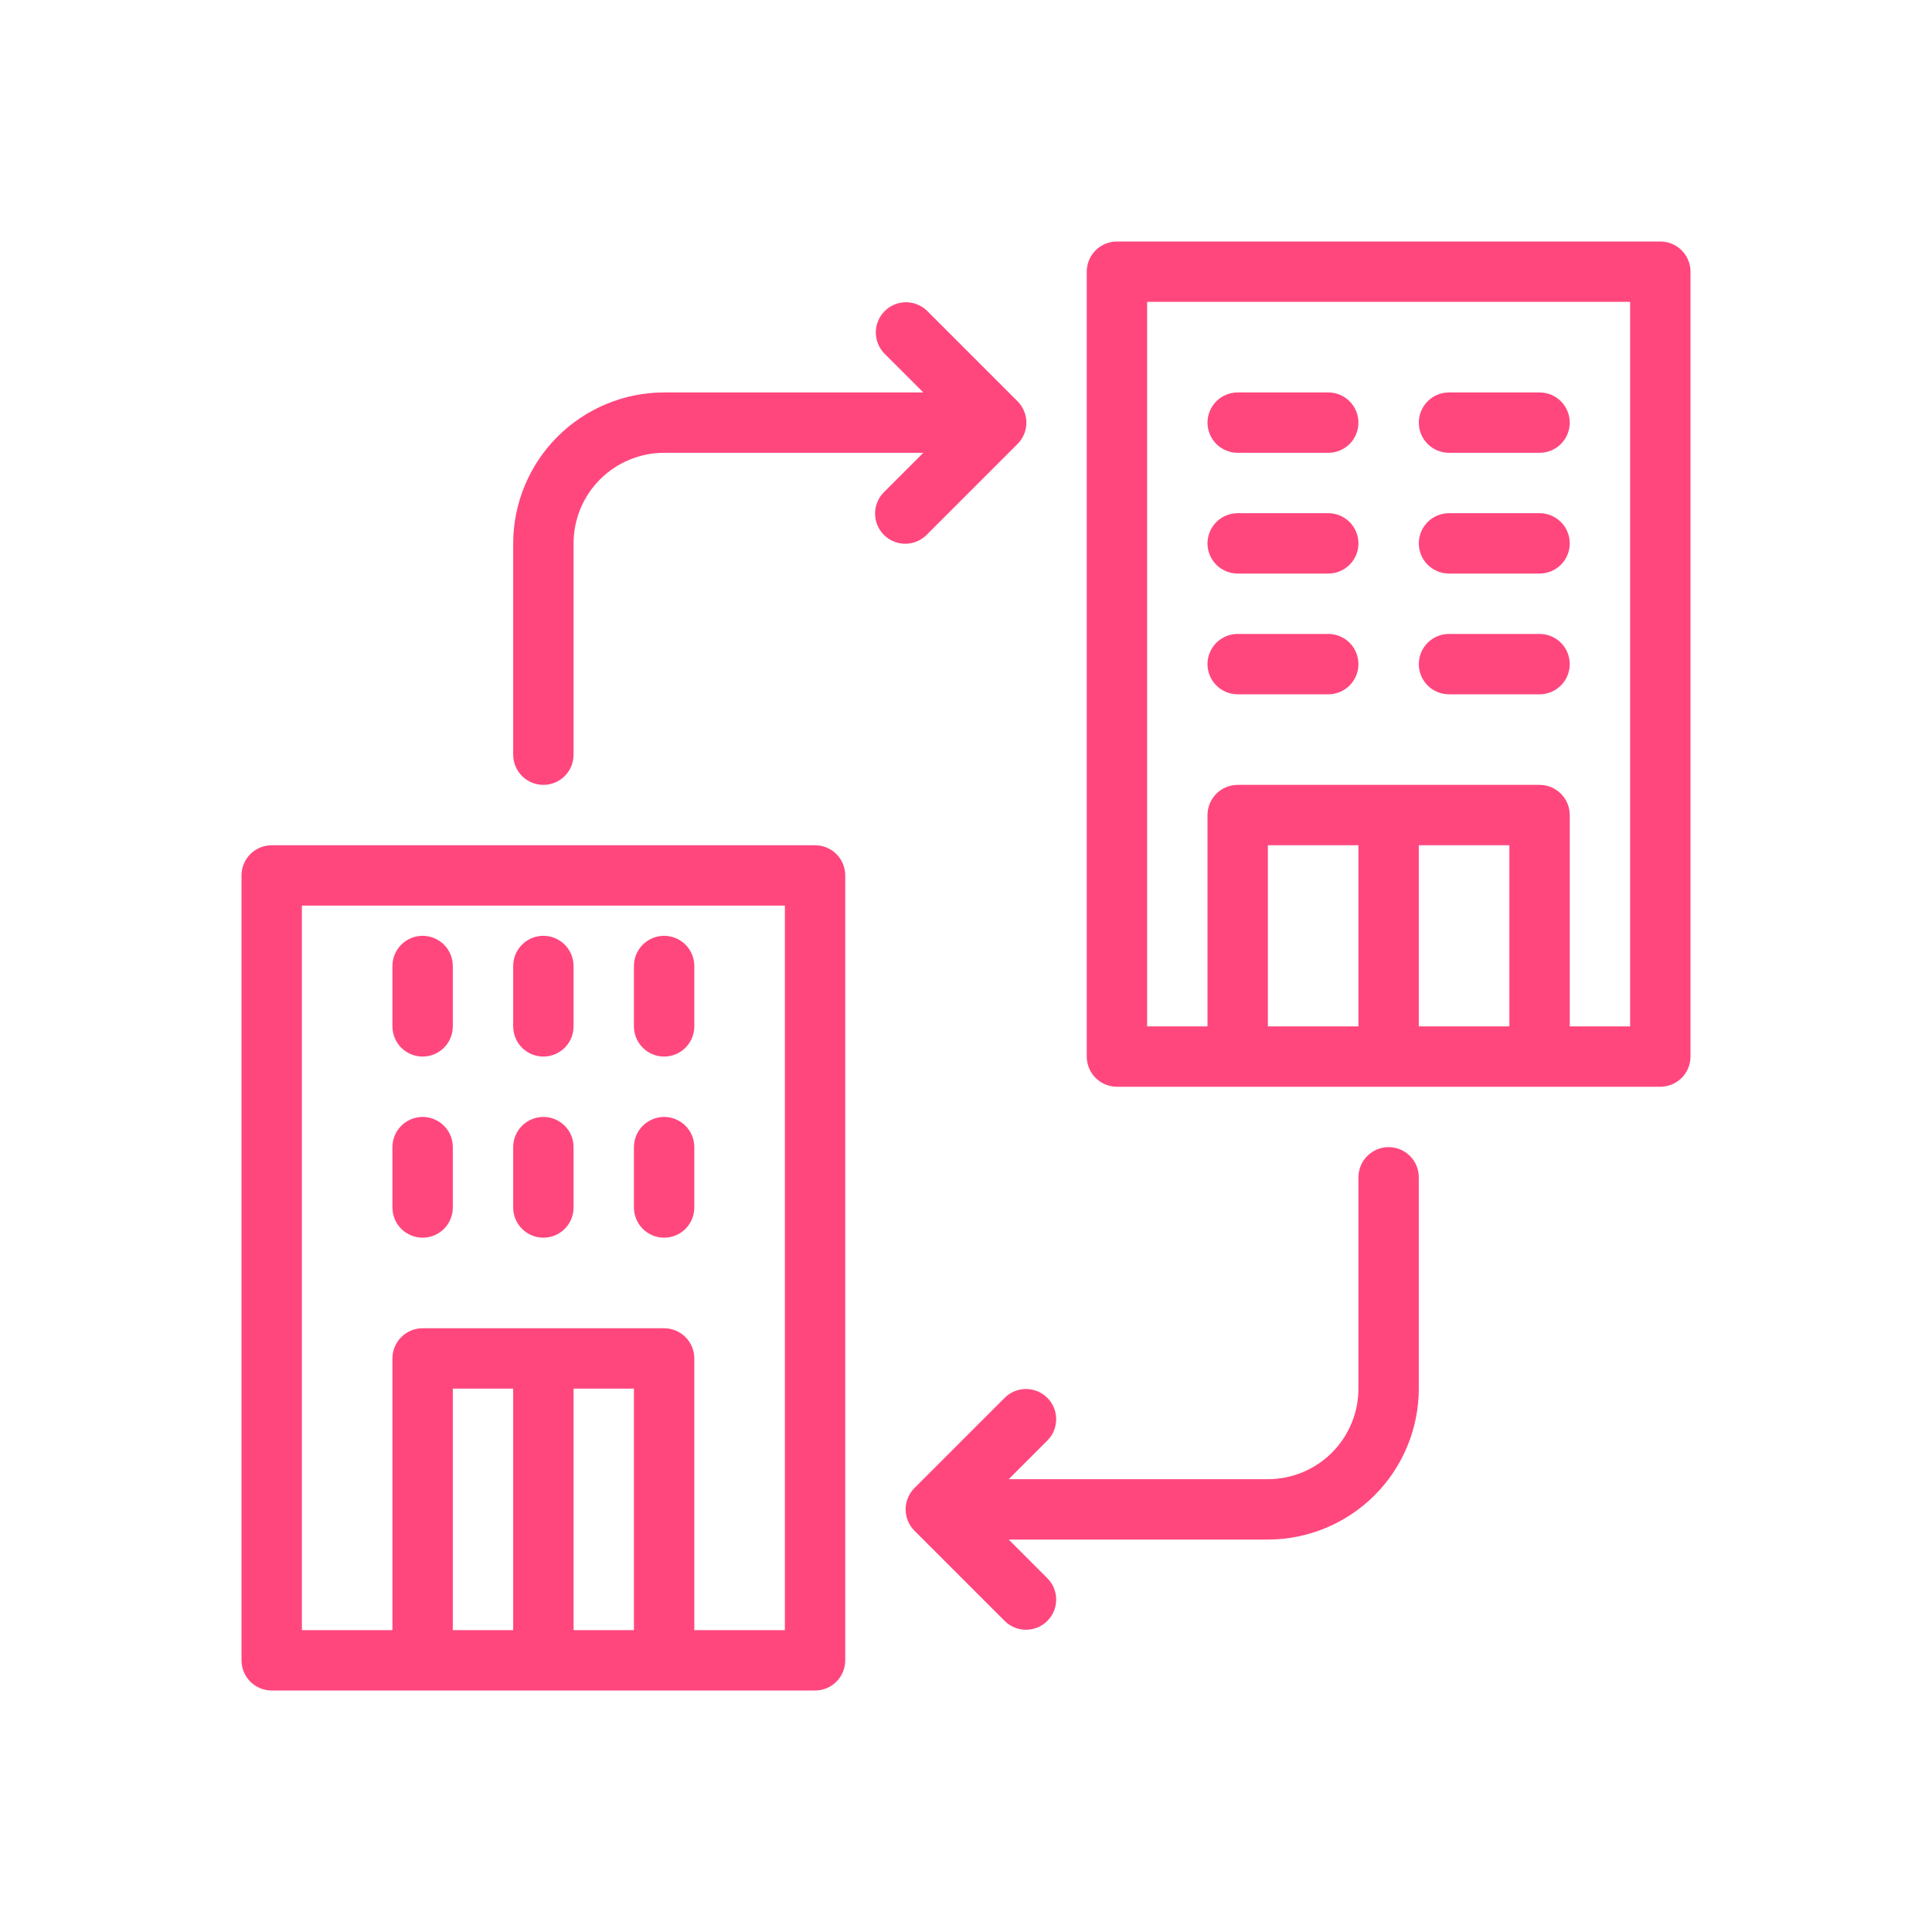 <svg width="40" height="40" viewBox="0 0 40 40" fill="none" xmlns="http://www.w3.org/2000/svg">
<path d="M34.375 5H23.125C22.959 5 22.8 5.066 22.683 5.183C22.566 5.3 22.5 5.459 22.5 5.625V21.875C22.5 22.041 22.566 22.2 22.683 22.317C22.8 22.434 22.959 22.5 23.125 22.5H34.375C34.541 22.5 34.7 22.434 34.817 22.317C34.934 22.2 35 22.041 35 21.875V5.625C35 5.459 34.934 5.3 34.817 5.183C34.7 5.066 34.541 5 34.375 5ZM26.25 21.25V17.5H28.125V21.25H26.25ZM29.375 21.25V17.5H31.25V21.25H29.375ZM33.75 21.25H32.5V16.875C32.5 16.709 32.434 16.55 32.317 16.433C32.2 16.316 32.041 16.25 31.875 16.25H25.625C25.459 16.25 25.3 16.316 25.183 16.433C25.066 16.55 25 16.709 25 16.875V21.25H23.75V6.25H33.75V21.25Z" fill="#FF477E"/>
<path d="M25.625 14.375H27.5C27.666 14.375 27.825 14.309 27.942 14.192C28.059 14.075 28.125 13.916 28.125 13.75C28.125 13.584 28.059 13.425 27.942 13.308C27.825 13.191 27.666 13.125 27.5 13.125H25.625C25.459 13.125 25.3 13.191 25.183 13.308C25.066 13.425 25 13.584 25 13.75C25 13.916 25.066 14.075 25.183 14.192C25.3 14.309 25.459 14.375 25.625 14.375Z" fill="#FF477E"/>
<path d="M25.625 11.875H27.5C27.666 11.875 27.825 11.809 27.942 11.692C28.059 11.575 28.125 11.416 28.125 11.25C28.125 11.084 28.059 10.925 27.942 10.808C27.825 10.691 27.666 10.625 27.5 10.625H25.625C25.459 10.625 25.3 10.691 25.183 10.808C25.066 10.925 25 11.084 25 11.25C25 11.416 25.066 11.575 25.183 11.692C25.3 11.809 25.459 11.875 25.625 11.875Z" fill="#FF477E"/>
<path d="M25.625 9.375H27.5C27.666 9.375 27.825 9.309 27.942 9.192C28.059 9.075 28.125 8.916 28.125 8.75C28.125 8.584 28.059 8.425 27.942 8.308C27.825 8.191 27.666 8.125 27.5 8.125H25.625C25.459 8.125 25.3 8.191 25.183 8.308C25.066 8.425 25 8.584 25 8.75C25 8.916 25.066 9.075 25.183 9.192C25.3 9.309 25.459 9.375 25.625 9.375Z" fill="#FF477E"/>
<path d="M30 14.375H31.875C32.041 14.375 32.2 14.309 32.317 14.192C32.434 14.075 32.5 13.916 32.5 13.75C32.5 13.584 32.434 13.425 32.317 13.308C32.2 13.191 32.041 13.125 31.875 13.125H30C29.834 13.125 29.675 13.191 29.558 13.308C29.441 13.425 29.375 13.584 29.375 13.75C29.375 13.916 29.441 14.075 29.558 14.192C29.675 14.309 29.834 14.375 30 14.375Z" fill="#FF477E"/>
<path d="M30 11.875H31.875C32.041 11.875 32.2 11.809 32.317 11.692C32.434 11.575 32.5 11.416 32.5 11.25C32.5 11.084 32.434 10.925 32.317 10.808C32.2 10.691 32.041 10.625 31.875 10.625H30C29.834 10.625 29.675 10.691 29.558 10.808C29.441 10.925 29.375 11.084 29.375 11.25C29.375 11.416 29.441 11.575 29.558 11.692C29.675 11.809 29.834 11.875 30 11.875Z" fill="#FF477E"/>
<path d="M30 9.375H31.875C32.041 9.375 32.2 9.309 32.317 9.192C32.434 9.075 32.5 8.916 32.5 8.75C32.5 8.584 32.434 8.425 32.317 8.308C32.2 8.191 32.041 8.125 31.875 8.125H30C29.834 8.125 29.675 8.191 29.558 8.308C29.441 8.425 29.375 8.584 29.375 8.75C29.375 8.916 29.441 9.075 29.558 9.192C29.675 9.309 29.834 9.375 30 9.375Z" fill="#FF477E"/>
<path d="M16.875 17.5H5.625C5.459 17.5 5.3 17.566 5.183 17.683C5.066 17.8 5 17.959 5 18.125V34.375C5 34.541 5.066 34.7 5.183 34.817C5.3 34.934 5.459 35 5.625 35H16.875C17.041 35 17.2 34.934 17.317 34.817C17.434 34.7 17.5 34.541 17.5 34.375V18.125C17.5 17.959 17.434 17.8 17.317 17.683C17.2 17.566 17.041 17.5 16.875 17.5ZM10.625 33.75H9.375V28.75H10.625V33.75ZM11.875 33.75V28.75H13.125V33.75H11.875ZM16.25 33.75H14.375V28.125C14.375 27.959 14.309 27.8 14.192 27.683C14.075 27.566 13.916 27.5 13.75 27.5H8.75C8.584 27.5 8.425 27.566 8.308 27.683C8.191 27.8 8.125 27.959 8.125 28.125V33.75H6.25V18.75H16.25V33.75Z" fill="#FF477E"/>
<path d="M8.75 21.875C8.916 21.875 9.075 21.809 9.192 21.692C9.309 21.575 9.375 21.416 9.375 21.25V20C9.375 19.834 9.309 19.675 9.192 19.558C9.075 19.441 8.916 19.375 8.75 19.375C8.584 19.375 8.425 19.441 8.308 19.558C8.191 19.675 8.125 19.834 8.125 20V21.25C8.125 21.416 8.191 21.575 8.308 21.692C8.425 21.809 8.584 21.875 8.75 21.875Z" fill="#FF477E"/>
<path d="M11.25 21.875C11.416 21.875 11.575 21.809 11.692 21.692C11.809 21.575 11.875 21.416 11.875 21.25V20C11.875 19.834 11.809 19.675 11.692 19.558C11.575 19.441 11.416 19.375 11.25 19.375C11.084 19.375 10.925 19.441 10.808 19.558C10.691 19.675 10.625 19.834 10.625 20V21.25C10.625 21.416 10.691 21.575 10.808 21.692C10.925 21.809 11.084 21.875 11.25 21.875Z" fill="#FF477E"/>
<path d="M13.75 21.875C13.916 21.875 14.075 21.809 14.192 21.692C14.309 21.575 14.375 21.416 14.375 21.25V20C14.375 19.834 14.309 19.675 14.192 19.558C14.075 19.441 13.916 19.375 13.75 19.375C13.584 19.375 13.425 19.441 13.308 19.558C13.191 19.675 13.125 19.834 13.125 20V21.25C13.125 21.416 13.191 21.575 13.308 21.692C13.425 21.809 13.584 21.875 13.75 21.875Z" fill="#FF477E"/>
<path d="M8.75 25.625C8.916 25.625 9.075 25.559 9.192 25.442C9.309 25.325 9.375 25.166 9.375 25V23.75C9.375 23.584 9.309 23.425 9.192 23.308C9.075 23.191 8.916 23.125 8.75 23.125C8.584 23.125 8.425 23.191 8.308 23.308C8.191 23.425 8.125 23.584 8.125 23.75V25C8.125 25.166 8.191 25.325 8.308 25.442C8.425 25.559 8.584 25.625 8.75 25.625Z" fill="#FF477E"/>
<path d="M11.25 25.625C11.416 25.625 11.575 25.559 11.692 25.442C11.809 25.325 11.875 25.166 11.875 25V23.75C11.875 23.584 11.809 23.425 11.692 23.308C11.575 23.191 11.416 23.125 11.25 23.125C11.084 23.125 10.925 23.191 10.808 23.308C10.691 23.425 10.625 23.584 10.625 23.75V25C10.625 25.166 10.691 25.325 10.808 25.442C10.925 25.559 11.084 25.625 11.25 25.625Z" fill="#FF477E"/>
<path d="M13.75 25.625C13.916 25.625 14.075 25.559 14.192 25.442C14.309 25.325 14.375 25.166 14.375 25V23.75C14.375 23.584 14.309 23.425 14.192 23.308C14.075 23.191 13.916 23.125 13.75 23.125C13.584 23.125 13.425 23.191 13.308 23.308C13.191 23.425 13.125 23.584 13.125 23.75V25C13.125 25.166 13.191 25.325 13.308 25.442C13.425 25.559 13.584 25.625 13.75 25.625Z" fill="#FF477E"/>
<path d="M19.192 11.067L21.067 9.192C21.184 9.075 21.25 8.916 21.25 8.75C21.25 8.584 21.184 8.425 21.067 8.308L19.192 6.433C19.074 6.319 18.916 6.256 18.752 6.258C18.588 6.259 18.432 6.325 18.316 6.441C18.2 6.557 18.134 6.714 18.133 6.877C18.131 7.041 18.194 7.199 18.308 7.317L19.116 8.125H13.75C12.921 8.126 12.127 8.456 11.541 9.042C10.956 9.627 10.626 10.422 10.625 11.25V15.625C10.625 15.791 10.691 15.95 10.808 16.067C10.925 16.184 11.084 16.25 11.25 16.25C11.416 16.25 11.575 16.184 11.692 16.067C11.809 15.95 11.875 15.791 11.875 15.625V11.25C11.875 10.753 12.072 10.276 12.424 9.924C12.776 9.573 13.253 9.375 13.75 9.375H19.116L18.308 10.183C18.248 10.241 18.201 10.31 18.168 10.386C18.135 10.462 18.118 10.544 18.117 10.627C18.117 10.71 18.132 10.793 18.164 10.87C18.195 10.946 18.242 11.016 18.3 11.075C18.359 11.133 18.429 11.18 18.506 11.211C18.582 11.243 18.665 11.258 18.748 11.258C18.831 11.257 18.913 11.24 18.989 11.207C19.065 11.174 19.134 11.127 19.192 11.067Z" fill="#FF477E"/>
<path d="M28.75 23.75C28.584 23.75 28.425 23.816 28.308 23.933C28.191 24.05 28.125 24.209 28.125 24.375V28.75C28.125 29.247 27.927 29.724 27.576 30.076C27.224 30.427 26.747 30.625 26.25 30.625H20.884L21.692 29.817C21.806 29.699 21.869 29.541 21.867 29.377C21.866 29.213 21.8 29.057 21.684 28.941C21.568 28.825 21.412 28.759 21.248 28.758C21.084 28.756 20.926 28.819 20.808 28.933L18.933 30.808C18.816 30.925 18.75 31.084 18.75 31.25C18.75 31.416 18.816 31.575 18.933 31.692L20.808 33.567C20.926 33.681 21.084 33.744 21.248 33.742C21.412 33.741 21.568 33.675 21.684 33.559C21.8 33.443 21.866 33.287 21.867 33.123C21.869 32.959 21.806 32.801 21.692 32.683L20.884 31.875H26.25C27.078 31.874 27.873 31.544 28.459 30.959C29.044 30.373 29.374 29.578 29.375 28.75V24.375C29.375 24.209 29.309 24.05 29.192 23.933C29.075 23.816 28.916 23.75 28.75 23.75Z" fill="#FF477E"/>
</svg>
